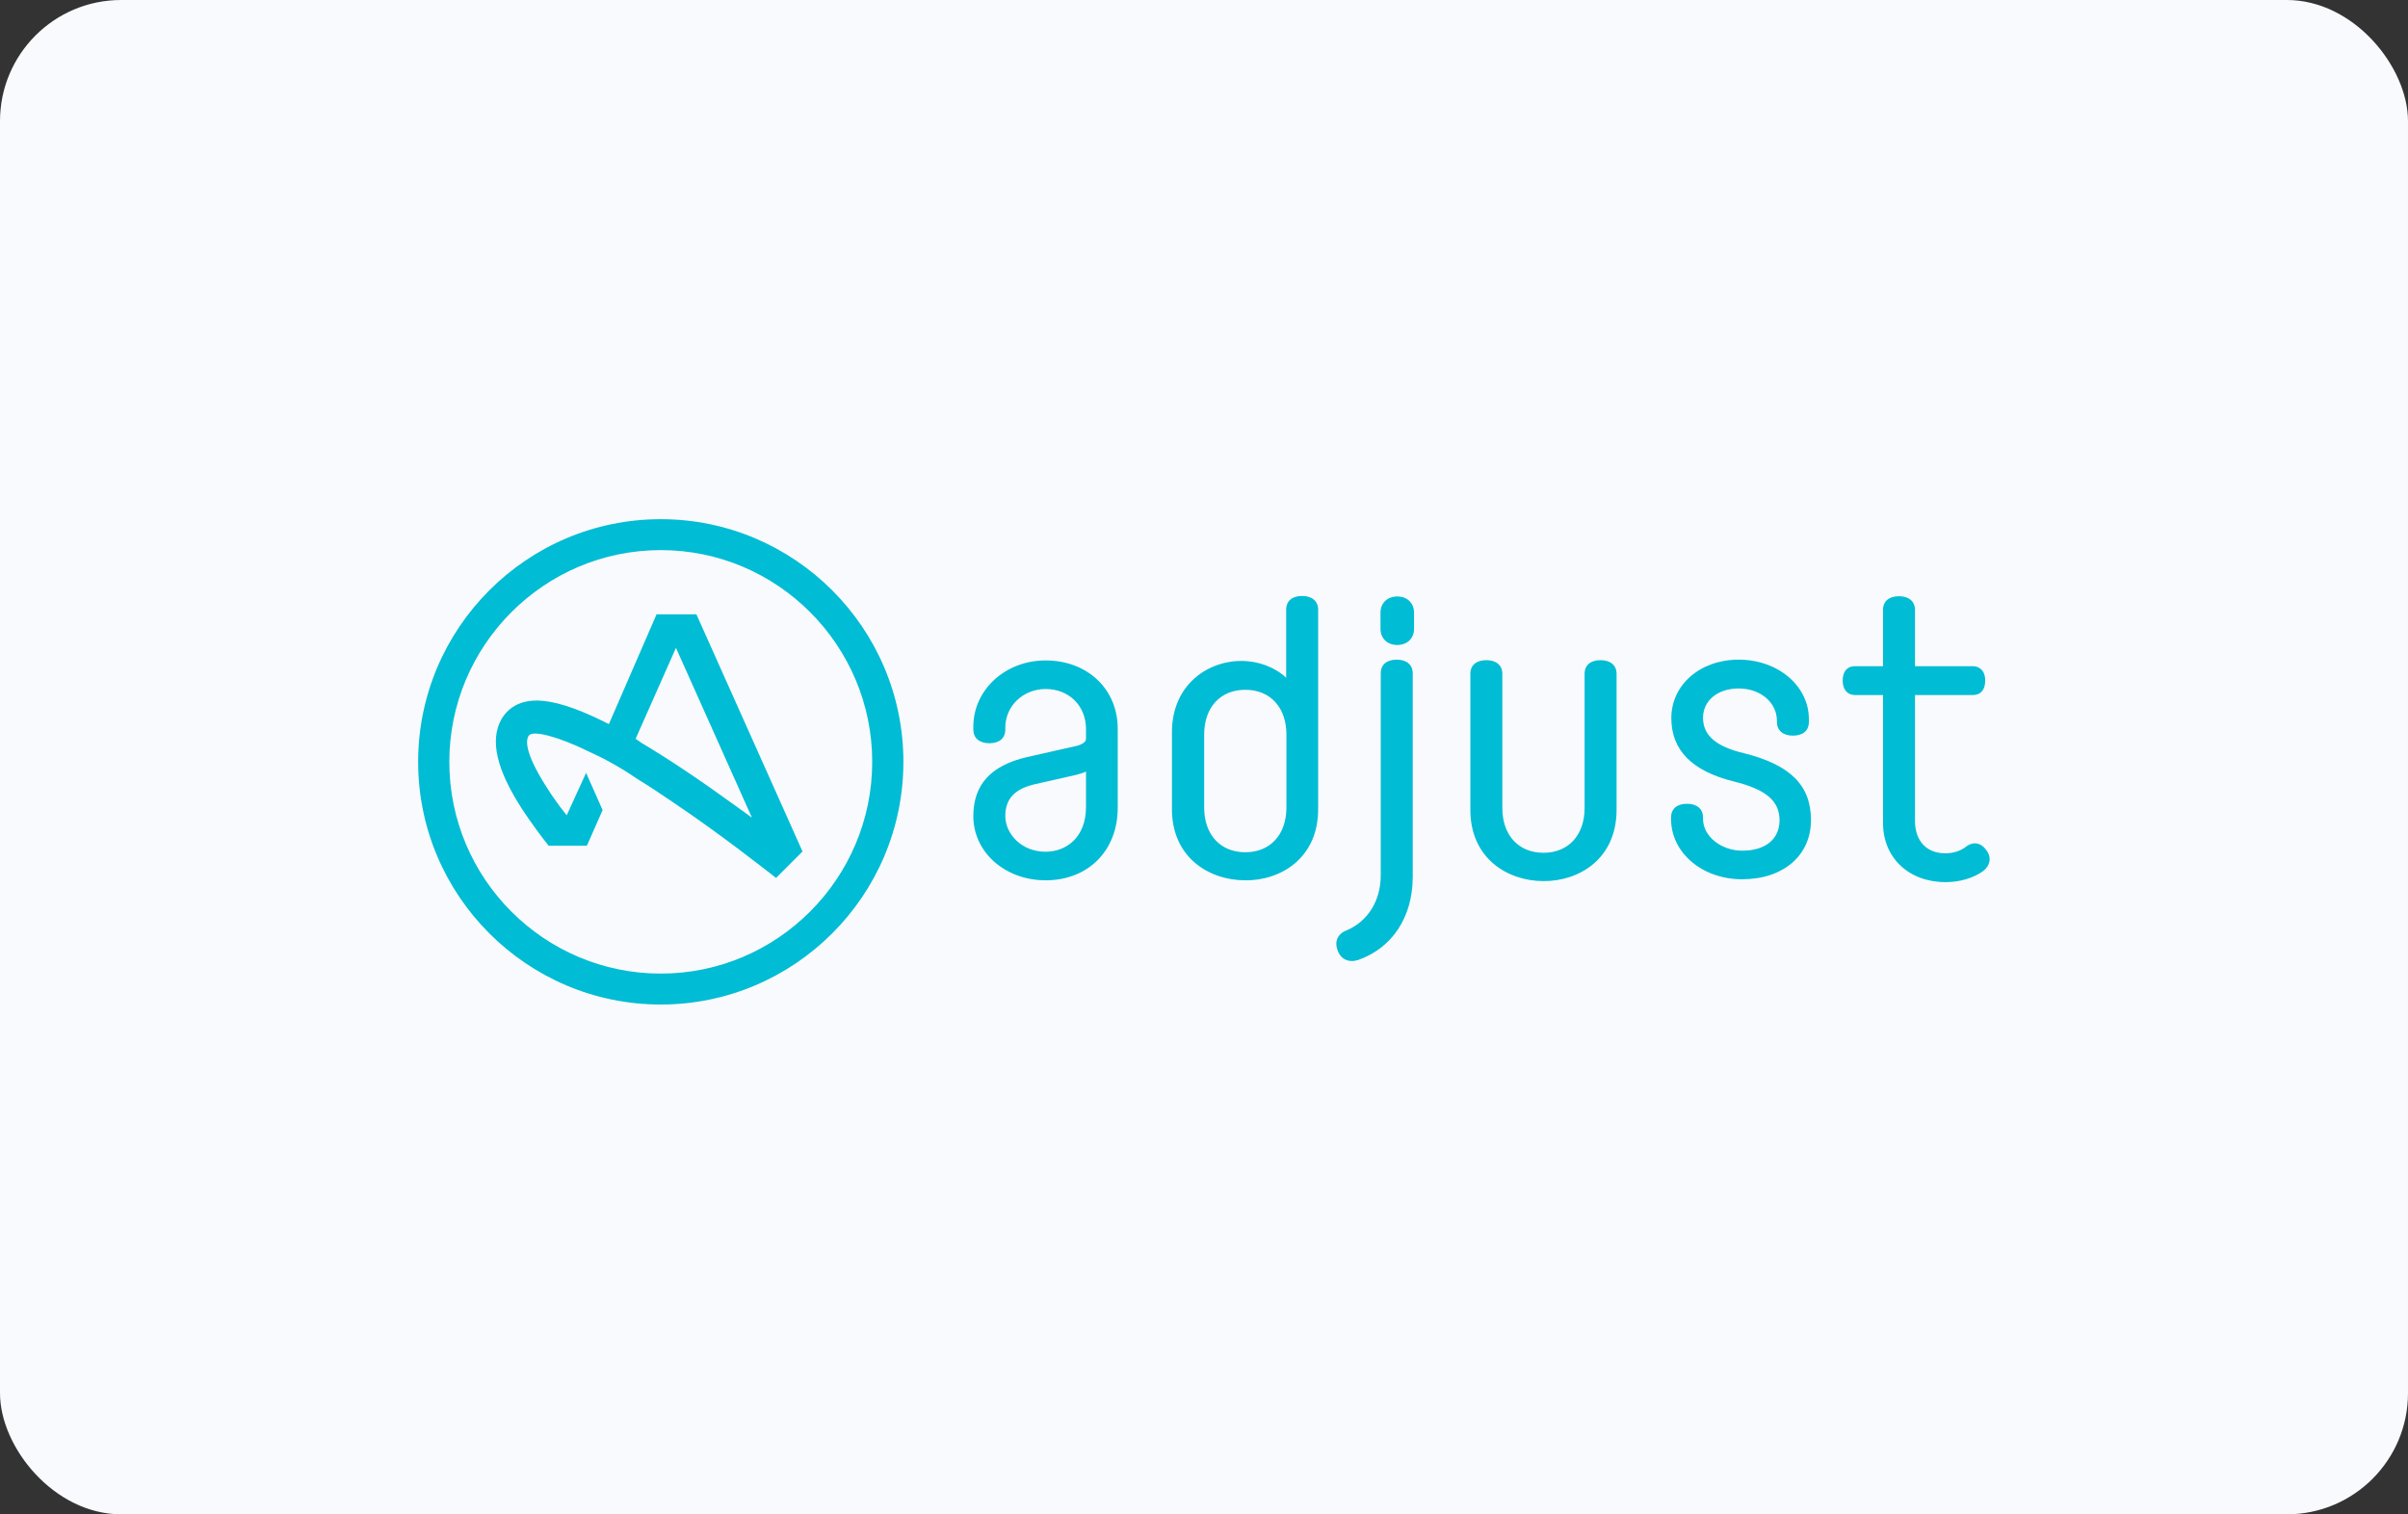 <svg width="159" height="100" viewBox="0 0 159 100" fill="none" xmlns="http://www.w3.org/2000/svg">
<rect x="0" y="0" width="159" height="100" fill="#333333" stroke="none"/>
<rect width="159" height="100" rx="8" fill="#F9FAFD"/>
<path d="M71.709 53.286C71.709 55.328 70.376 56.246 69.044 56.246C67.401 56.246 66.38 55.017 66.38 53.892C66.38 52.767 66.986 52.11 68.283 51.798L71.034 51.175C71.311 51.106 71.536 51.037 71.709 50.95V53.286ZM73.802 53.356V48.112C73.802 45.499 71.795 43.613 69.044 43.613C66.38 43.613 64.269 45.551 64.269 47.991V48.181C64.269 48.735 64.667 49.081 65.325 49.081C65.982 49.081 66.38 48.752 66.38 48.181V48.043C66.38 46.624 67.557 45.499 69.044 45.499C70.584 45.499 71.709 46.606 71.709 48.147V48.804C71.709 48.995 71.432 49.185 71.017 49.272L67.799 49.998C65.429 50.552 64.269 51.815 64.269 53.892C64.269 56.28 66.363 58.132 69.044 58.132C71.847 58.132 73.802 56.176 73.802 53.356ZM84.943 53.321C84.943 55.121 83.871 56.28 82.227 56.28C80.584 56.28 79.511 55.121 79.511 53.321V48.51C79.511 46.71 80.584 45.551 82.227 45.551C83.871 45.551 84.943 46.71 84.943 48.51V53.321ZM87.037 53.442V40.255C87.037 39.702 86.639 39.355 85.981 39.355C85.324 39.355 84.926 39.684 84.926 40.255V44.755C84.182 44.063 83.11 43.647 81.968 43.647C79.684 43.647 77.383 45.274 77.383 48.354V53.425C77.383 56.661 79.874 58.132 82.21 58.132C84.546 58.166 87.037 56.678 87.037 53.442ZM91.171 57.786C91.171 59.499 90.306 60.883 88.836 61.472C88.421 61.645 88.057 62.095 88.334 62.787C88.49 63.22 88.836 63.462 89.269 63.462C89.407 63.462 89.563 63.427 89.684 63.393C91.933 62.597 93.282 60.555 93.282 57.907V44.461C93.282 43.907 92.884 43.561 92.227 43.561C91.569 43.561 91.171 43.889 91.171 44.461V57.786ZM93.369 41.519V40.463C93.369 39.823 92.919 39.39 92.261 39.39C91.604 39.39 91.154 39.823 91.154 40.463V41.519C91.154 42.159 91.604 42.592 92.261 42.592C92.919 42.592 93.369 42.159 93.369 41.519ZM106.742 53.477V44.495C106.742 43.941 106.344 43.595 105.686 43.595C105.029 43.595 104.631 43.924 104.631 44.495V53.356C104.631 55.155 103.559 56.315 101.915 56.315C100.271 56.315 99.199 55.155 99.199 53.356V44.495C99.199 43.941 98.801 43.595 98.144 43.595C97.486 43.595 97.088 43.924 97.088 44.495V53.477C97.088 56.713 99.579 58.184 101.915 58.184C104.251 58.201 106.742 56.73 106.742 53.477ZM112.451 47.403C112.451 46.26 113.42 45.464 114.804 45.464C116.24 45.464 117.33 46.382 117.33 47.61V47.679C117.33 48.233 117.727 48.579 118.385 48.579C119.042 48.579 119.44 48.251 119.44 47.679V47.489C119.44 45.291 117.399 43.561 114.804 43.561C112.261 43.561 110.358 45.222 110.358 47.42C110.358 49.531 111.707 50.916 114.492 51.608C116.603 52.127 117.503 52.888 117.503 54.169C117.503 55.415 116.568 56.176 115.046 56.176C113.645 56.176 112.451 55.225 112.451 54.082V53.979C112.451 53.425 112.053 53.079 111.396 53.079C110.738 53.079 110.34 53.407 110.34 53.979V54.082C110.34 56.315 112.399 58.063 115.029 58.063C117.762 58.063 119.579 56.488 119.579 54.152C119.579 51.867 118.212 50.5 115.15 49.739C113.316 49.306 112.451 48.562 112.451 47.403ZM126.447 54.238V45.897H130.27C130.789 45.897 131.083 45.551 131.083 44.945C131.083 44.253 130.668 43.993 130.27 43.993H126.447V40.273C126.447 39.719 126.049 39.373 125.391 39.373C124.734 39.373 124.336 39.702 124.336 40.273V43.993H122.485C121.966 43.993 121.672 44.339 121.672 44.945C121.672 45.533 121.983 45.897 122.485 45.897H124.336V54.342C124.336 56.644 126.032 58.253 128.471 58.253C129.388 58.253 130.287 57.993 130.945 57.526C131.412 57.163 131.516 56.626 131.17 56.159C130.893 55.761 130.599 55.692 130.391 55.692C130.218 55.692 130.028 55.761 129.855 55.882C129.474 56.194 128.973 56.349 128.454 56.349C126.983 56.349 126.447 55.259 126.447 54.238Z" fill="#00BCD4"/>
<path d="M49.651 53.996L48.526 53.183C46.26 51.539 44.201 50.154 42.367 49.064L41.97 48.787L44.634 42.782L49.651 53.996ZM51.242 57.976L52.99 56.228L45.983 40.567H43.354L40.205 47.818L39.859 47.645C37.973 46.711 36.52 46.261 35.43 46.261C34.011 46.261 33.371 47.039 33.112 47.489C32.333 48.874 32.783 50.812 34.461 53.408C35.084 54.359 35.742 55.242 36.226 55.848H38.752L39.79 53.494L38.7 51.037L37.42 53.84L36.987 53.287C36.71 52.906 36.434 52.525 36.209 52.162C34.825 50.05 34.617 48.96 34.928 48.562C35.222 48.199 36.953 48.683 38.855 49.618C39.894 50.085 40.966 50.673 42.022 51.4C42.783 51.867 43.578 52.387 44.409 52.958C47.471 55.017 50.222 57.18 51.242 57.976ZM57.592 50.31C57.592 58.011 51.329 64.293 43.63 64.293C35.932 64.293 29.669 58.028 29.669 50.31C29.669 42.609 35.932 36.327 43.63 36.327C51.329 36.327 57.592 42.609 57.592 50.31ZM59.651 50.31C59.651 41.467 52.454 34.285 43.63 34.285C34.79 34.285 27.61 41.484 27.61 50.31C27.61 59.136 34.79 66.335 43.63 66.335C52.454 66.335 59.651 59.153 59.651 50.31Z" fill="#00BCD4"/>
</svg>
